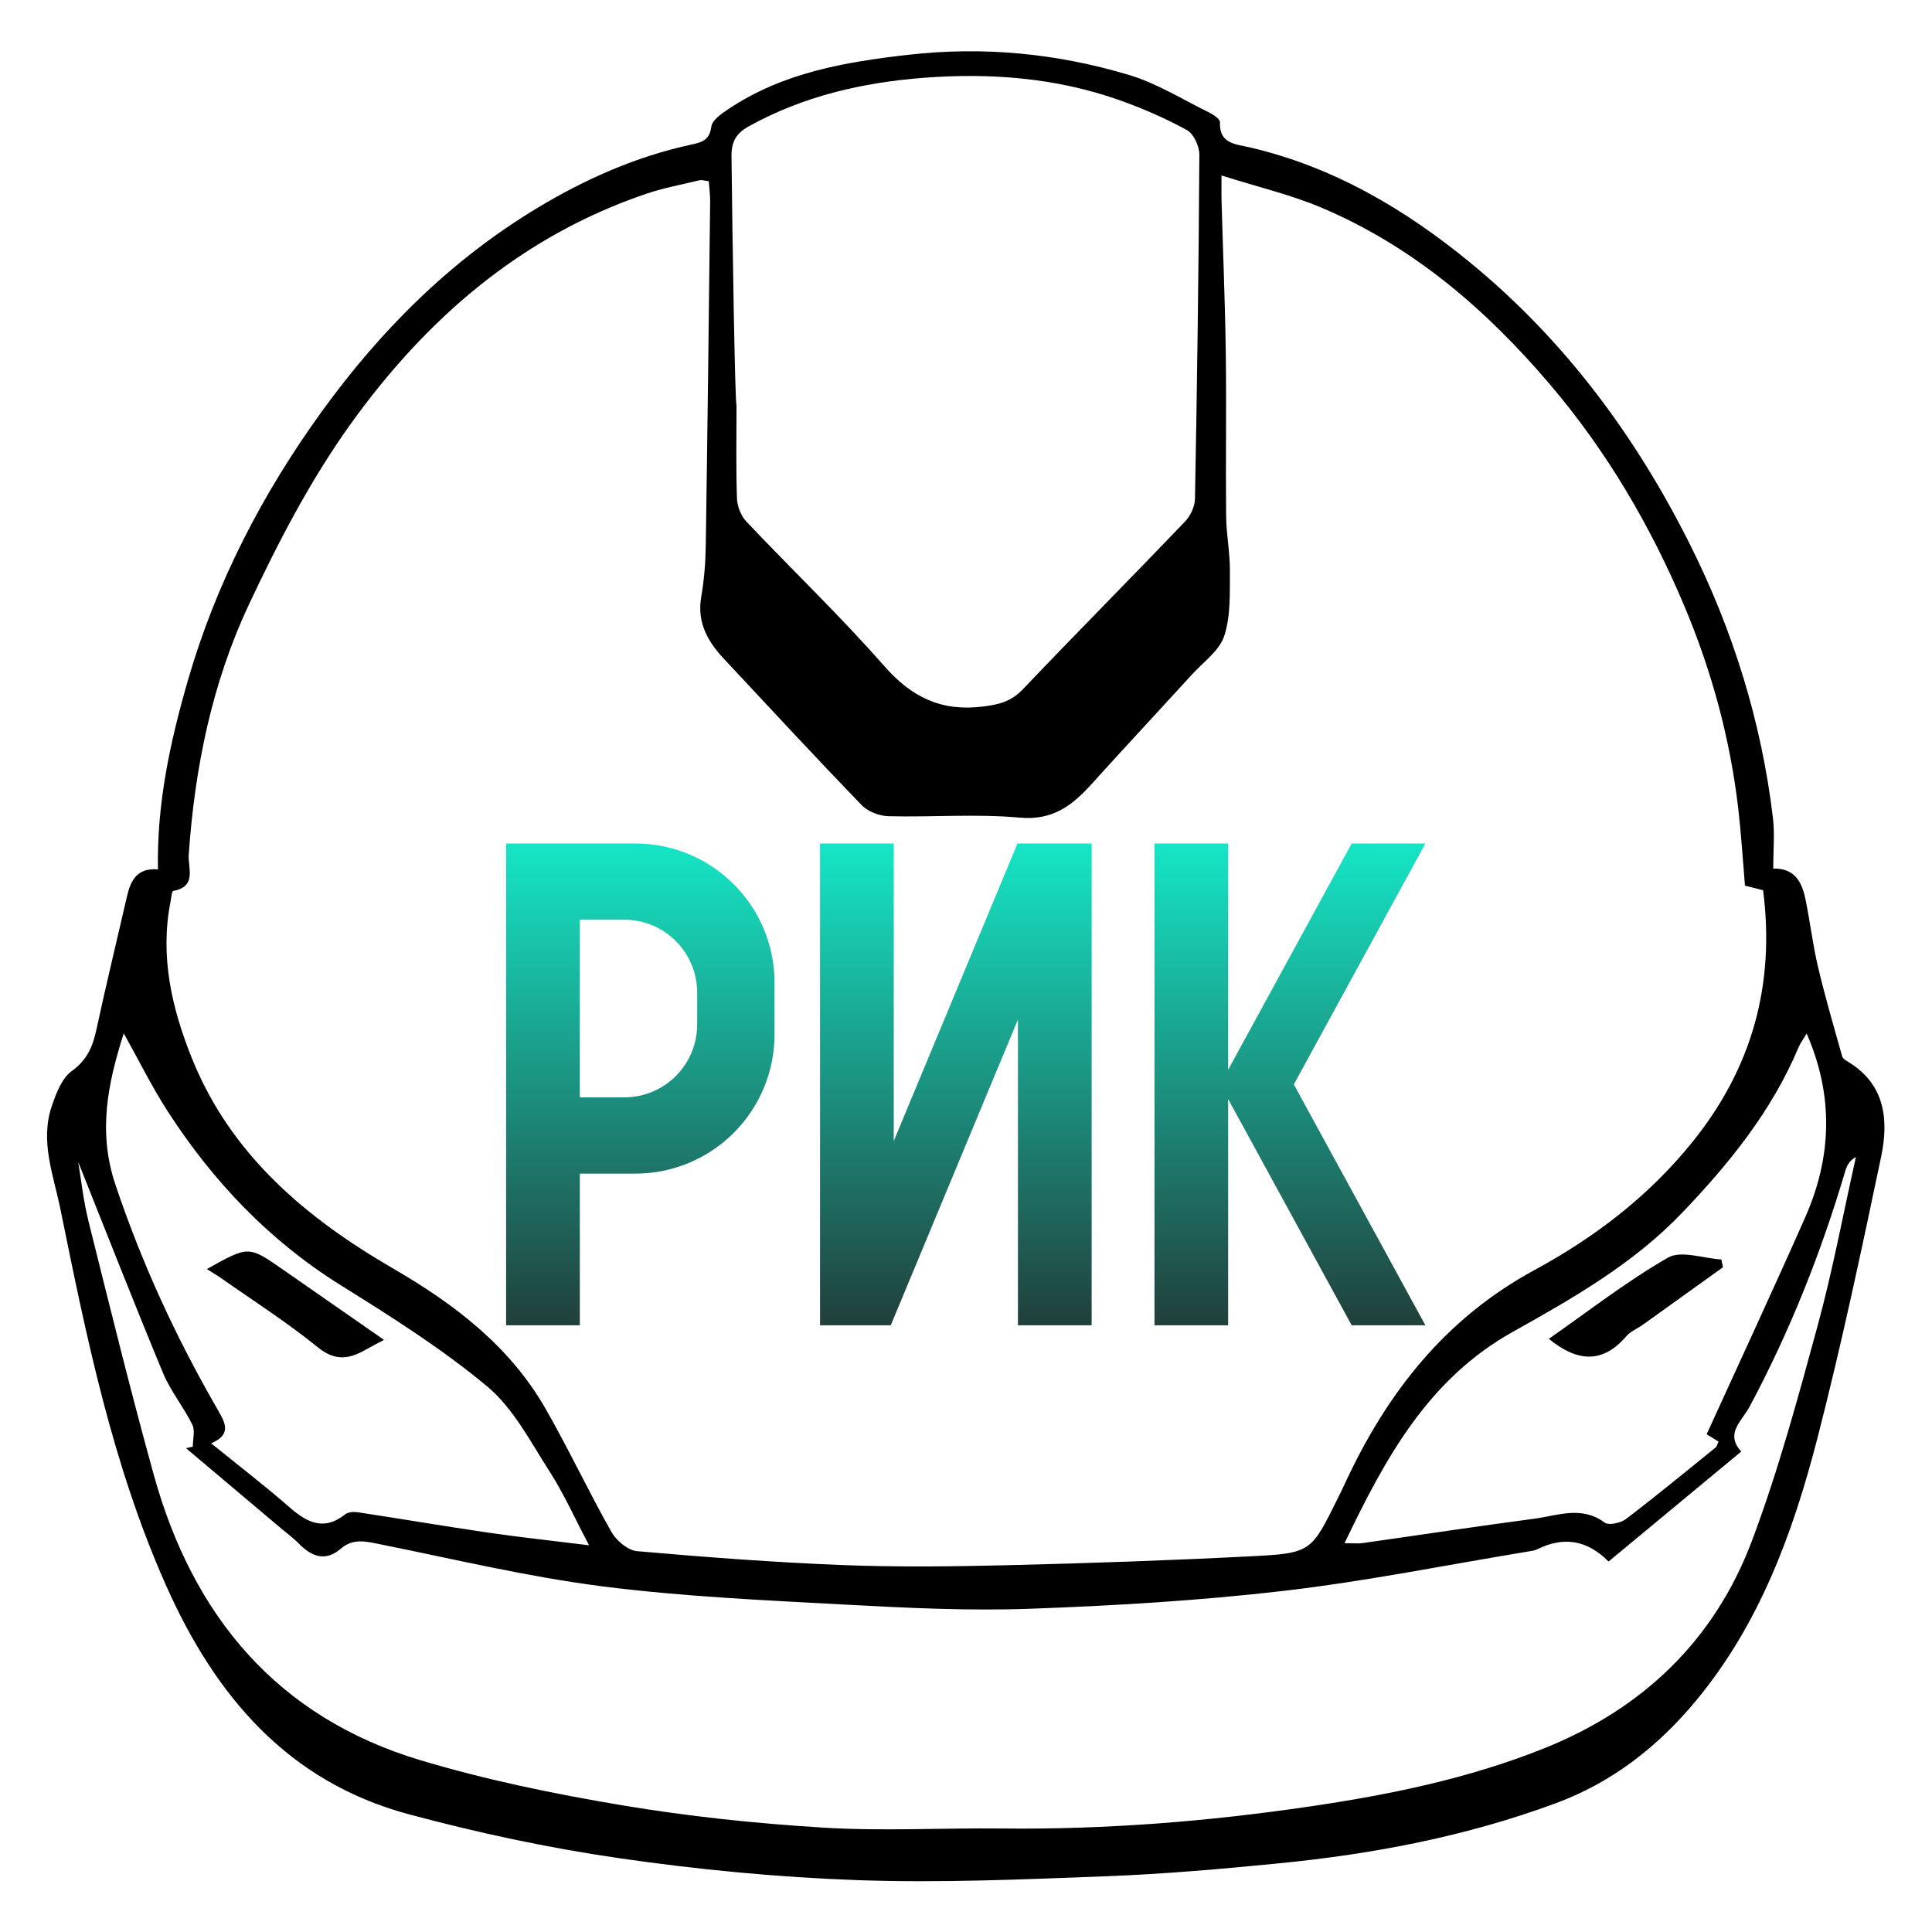 <?xml version="1.0" encoding="UTF-8" standalone="no"?> <svg xmlns:dc="http://purl.org/dc/elements/1.1/" xmlns:cc="http://creativecommons.org/ns#" xmlns:rdf="http://www.w3.org/1999/02/22-rdf-syntax-ns#" xmlns:svg="http://www.w3.org/2000/svg" xmlns="http://www.w3.org/2000/svg" viewBox="0 0 266.667 266.667" height="266.667" width="266.667" xml:space="preserve" id="svg2" version="1.1"><defs id="defs6"><clipPath id="clipPath18"><path id="path16" d="M 0,200 H 200 V 0 H 0 Z"></path></clipPath><linearGradient id="linearGradient50" spreadMethod="pad" gradientTransform="matrix(0,-67.064,-67.064,0,98.974,120.271)" gradientUnits="userSpaceOnUse" y2="0" x2="1" y1="0" x1="0"><stop id="stop44" offset="0" style="stop-opacity:1;stop-color:#14ffdb"></stop><stop id="stop46" offset="0" style="stop-opacity:1;stop-color:#14ffdb"></stop><stop id="stop48" offset="1" style="stop-opacity:1;stop-color:#231f20"></stop></linearGradient><linearGradient id="linearGradient72" spreadMethod="pad" gradientTransform="matrix(0,-67.064,-67.064,0,133.568,120.271)" gradientUnits="userSpaceOnUse" y2="0" x2="1" y1="0" x1="0"><stop id="stop66" offset="0" style="stop-opacity:1;stop-color:#14ffdb"></stop><stop id="stop68" offset="0" style="stop-opacity:1;stop-color:#14ffdb"></stop><stop id="stop70" offset="1" style="stop-opacity:1;stop-color:#231f20"></stop></linearGradient><linearGradient id="linearGradient94" spreadMethod="pad" gradientTransform="matrix(0,-67.064,-67.064,0,66.302,120.271)" gradientUnits="userSpaceOnUse" y2="0" x2="1" y1="0" x1="0"><stop id="stop88" offset="0" style="stop-opacity:1;stop-color:#14ffdb"></stop><stop id="stop90" offset="0" style="stop-opacity:1;stop-color:#14ffdb"></stop><stop id="stop92" offset="1" style="stop-opacity:1;stop-color:#231f20"></stop></linearGradient></defs><g transform="matrix(1.333,0,0,-1.333,0,266.667)" id="g10"><g id="g12"><g clip-path="url(#clipPath18)" id="g14"><g transform="translate(21.865,50.603)" id="g20"><path id="path22" style="fill:#000000;fill-opacity:1;fill-rule:nonzero;stroke:none" d="m 0,0 c 2.914,-2.365 5.568,-4.404 8.084,-6.599 1.831,-1.599 3.577,-2.524 5.804,-0.751 0.307,0.245 0.898,0.271 1.329,0.205 4.501,-0.684 8.989,-1.45 13.494,-2.108 3.261,-0.476 6.54,-0.825 10.421,-1.307 -1.569,2.97 -2.653,5.415 -4.085,7.635 C 33.07,0.14 31.31,3.61 28.596,5.876 23.89,9.805 18.63,13.115 13.408,16.374 6.005,20.995 0.19,27.117 -4.496,34.369 -6.161,36.945 -7.522,39.717 -9.051,42.451 -10.699,37.288 -11.75,32.277 -9.925,26.819 -7.18,18.606 -3.579,10.837 0.74,3.371 1.506,2.047 2.076,0.868 0,0 m 117.358,-10.346 c 0.934,0 1.394,-0.054 1.837,0.009 5.937,0.84 11.866,1.743 17.81,2.527 2.417,0.319 4.886,1.379 7.281,-0.398 0.431,-0.32 1.673,-0.044 2.223,0.375 3.148,2.397 6.202,4.918 9.281,7.406 0.107,0.086 0.137,0.267 0.298,0.6 -0.521,0.322 -1.101,0.681 -1.235,0.763 3.531,7.753 6.934,15.068 10.197,22.445 2.759,6.235 2.983,12.565 0.158,19.045 -0.324,-0.547 -0.647,-0.972 -0.848,-1.448 -2.768,-6.58 -7.17,-12.009 -12.041,-17.105 -5.026,-5.256 -11.274,-8.834 -17.518,-12.32 -8.733,-4.875 -13.178,-12.971 -17.443,-21.899 M 54.399,107.523 c 0,-3.225 -0.065,-6.453 0.045,-9.675 0.028,-0.819 0.41,-1.809 0.968,-2.4 4.738,-5.01 9.736,-9.786 14.28,-14.962 2.828,-3.222 5.875,-4.721 10.151,-4.206 1.688,0.203 2.981,0.509 4.198,1.788 5.547,5.825 11.211,11.537 16.774,17.347 0.569,0.594 1.041,1.561 1.055,2.364 0.221,11.883 0.384,23.768 0.454,35.653 0.005,0.873 -0.588,2.165 -1.292,2.549 -2.264,1.234 -4.659,2.28 -7.096,3.135 -6.522,2.291 -13.321,2.798 -20.133,2.277 -6.335,-0.486 -12.51,-1.895 -18.16,-5.043 -1.256,-0.7 -1.781,-1.552 -1.764,-3.087 0.092,-8.579 0.361,-25.74 0.52,-25.74 M -13.768,29.132 c 0.28,-1.645 0.524,-3.967 1.084,-6.211 2.185,-8.753 4.34,-17.517 6.749,-26.21 4.045,-14.599 12.784,-25.079 27.589,-29.522 6.823,-2.048 13.867,-3.493 20.901,-4.672 6.888,-1.154 13.875,-1.887 20.849,-2.314 6.151,-0.377 12.345,-0.018 18.519,-0.088 10.706,-0.122 21.327,0.731 31.916,2.292 8.252,1.216 16.364,2.884 24.136,5.989 10.264,4.101 17.698,11.218 21.574,21.528 2.725,7.251 4.76,14.779 6.798,22.267 1.566,5.751 2.657,11.631 3.96,17.455 -0.719,-0.402 -0.95,-0.933 -1.113,-1.484 -2.497,-8.446 -5.738,-16.595 -9.895,-24.363 -0.822,-1.537 -2.569,-2.771 -0.868,-4.653 -4.655,-3.859 -9.157,-7.592 -13.736,-11.388 -2.269,2.283 -4.7,2.591 -7.369,1.274 -0.267,-0.132 -0.585,-0.175 -0.885,-0.224 -8.467,-1.396 -16.898,-3.103 -25.413,-4.091 -8.697,-1.009 -17.467,-1.533 -26.221,-1.848 -6.341,-0.228 -12.715,0.079 -19.059,0.424 -8.444,0.459 -16.919,0.83 -25.296,1.902 -7.732,0.99 -15.357,2.826 -23.015,4.363 -1.442,0.289 -2.746,0.624 -4.016,-0.471 -1.625,-1.4 -3.054,-0.799 -4.381,0.565 -0.528,0.542 -1.15,0.992 -1.73,1.481 -3.306,2.788 -6.612,5.575 -9.918,8.363 0.235,0.051 0.47,0.102 0.706,0.153 0,0.77 0.257,1.667 -0.049,2.285 -0.909,1.841 -2.262,3.481 -3.043,5.364 -3.078,7.422 -6.004,14.906 -8.774,21.834 m 118.384,102.147 c 0,-1.381 -0.014,-1.985 0.003,-2.587 0.149,-5.283 0.369,-10.565 0.441,-15.849 0.077,-5.608 -0.022,-11.218 0.034,-16.826 0.019,-1.898 0.408,-3.795 0.392,-5.69 -0.019,-2.256 0.097,-4.637 -0.584,-6.722 -0.502,-1.537 -2.166,-2.708 -3.352,-4.007 -3.452,-3.783 -6.948,-7.527 -10.38,-11.329 -2.005,-2.221 -4.029,-3.794 -7.44,-3.483 -4.496,0.409 -9.059,0.033 -13.589,0.147 -0.946,0.024 -2.129,0.47 -2.772,1.136 -4.833,5.007 -9.565,10.112 -14.313,15.201 -1.663,1.783 -2.763,3.754 -2.314,6.364 0.297,1.723 0.443,3.489 0.47,5.239 0.182,11.891 0.317,23.782 0.455,35.674 0.008,0.72 -0.092,1.443 -0.14,2.138 -0.493,0.058 -0.735,0.151 -0.942,0.101 -1.85,-0.447 -3.736,-0.794 -5.533,-1.403 C 32.08,124.988 22.217,116.386 14.422,105.514 10.271,99.724 6.921,93.268 3.885,86.796 0.078,78.681 -1.698,69.93 -2.322,60.968 -2.418,59.583 -1.448,57.643 -3.931,57.195 -4.078,57.169 -4.121,56.512 -4.195,56.145 -5.336,50.463 -4.08,45.049 -1.99,39.855 2.025,29.88 9.809,23.338 18.807,18.119 25.188,14.418 30.906,10.073 34.625,3.581 c 2.392,-4.175 4.439,-8.549 6.809,-12.738 0.513,-0.908 1.703,-1.927 2.659,-2.011 7.064,-0.62 14.143,-1.16 21.228,-1.438 5.699,-0.223 11.418,-0.156 17.123,-0.018 8.413,0.205 16.826,0.496 25.23,0.925 6.233,0.317 6.227,0.44 8.983,6.005 0.238,0.479 0.476,0.957 0.7,1.443 4.326,9.38 10.351,17.141 19.684,22.2 6.183,3.351 11.767,7.598 16.287,13.186 6.215,7.683 8.618,16.311 7.37,26.132 -0.658,0.167 -1.349,0.343 -1.879,0.478 -0.238,2.789 -0.393,5.385 -0.694,7.964 -0.842,7.237 -2.739,14.22 -5.554,20.917 -3.515,8.361 -8.064,16.11 -13.979,23.056 -6.598,7.747 -14.145,14.238 -23.574,18.242 -3.196,1.357 -6.627,2.158 -10.402,3.355 M -5.508,59.422 c -0.132,6.774 1.247,13.142 3.068,19.468 2.933,10.188 7.746,19.45 13.911,27.97 6.087,8.413 13.374,15.689 22.358,21.088 4.938,2.966 10.159,5.28 15.812,6.51 1.111,0.241 1.962,0.417 2.149,1.877 0.086,0.676 1.061,1.345 1.767,1.817 5.634,3.77 12.035,4.872 18.634,5.622 7.804,0.887 15.405,0.142 22.843,-2.087 2.885,-0.865 5.533,-2.53 8.268,-3.873 0.46,-0.226 1.168,-0.691 1.154,-1.019 -0.095,-2.255 1.635,-2.271 3.054,-2.601 8.694,-2.02 16.151,-6.418 22.951,-12.015 9.718,-7.999 17.055,-17.908 22.659,-29.099 4.474,-8.935 7.411,-18.39 8.596,-28.339 0.197,-1.66 0.028,-3.363 0.028,-5.231 2.311,0.053 3.002,-1.492 3.36,-3.267 0.465,-2.308 0.743,-4.656 1.285,-6.944 0.734,-3.101 1.631,-6.164 2.496,-9.233 0.068,-0.243 0.41,-0.44 0.663,-0.595 3.837,-2.354 4.156,-6.06 3.361,-9.845 -2.047,-9.742 -4.111,-19.491 -6.596,-29.127 -2.525,-9.786 -5.997,-19.257 -12.591,-27.186 -3.918,-4.711 -8.608,-8.404 -14.471,-10.576 -9.295,-3.444 -18.922,-5.272 -28.732,-6.235 -5.922,-0.582 -11.86,-1.107 -17.802,-1.332 -8.579,-0.324 -17.18,-0.707 -25.749,-0.405 -8.269,0.291 -16.556,1.091 -24.747,2.277 -7.336,1.063 -14.641,2.63 -21.802,4.558 -12.468,3.359 -19.981,12.224 -25.064,23.623 -5.56,12.469 -8.263,25.718 -10.954,38.978 -0.719,3.546 -2.159,7.079 -0.889,10.76 0.448,1.299 1.032,2.843 2.055,3.582 1.584,1.145 2.17,2.529 2.549,4.284 0.992,4.595 2.102,9.164 3.154,13.746 0.381,1.661 1.017,3.039 3.222,2.849"></path></g><g transform="translate(160.376,61.419)" id="g24"><path id="path26" style="fill:#000000;fill-opacity:1;fill-rule:nonzero;stroke:none" d="m 0,0 c 4.14,2.888 8.059,5.956 12.333,8.408 1.359,0.78 3.66,-0.08 5.53,-0.189 C 17.918,7.95 17.974,7.681 18.029,7.412 15.264,5.427 12.501,3.438 9.732,1.458 9.171,1.057 8.469,0.788 8.036,0.283 5.549,-2.618 2.919,-2.384 0,0"></path></g><g transform="translate(39.763,61.312)" id="g28"><path id="path30" style="fill:#000000;fill-opacity:1;fill-rule:nonzero;stroke:none" d="m 0,0 c -0.777,-0.415 -1.386,-0.725 -1.981,-1.061 -1.704,-0.965 -3.132,-1.126 -4.9,0.312 -3.165,2.576 -6.633,4.781 -9.979,7.134 -0.44,0.309 -0.906,0.582 -1.481,0.948 4.308,2.415 4.31,2.418 7.792,0.002 C -7.067,4.919 -3.59,2.497 0,0"></path></g></g></g><g id="g32"><g id="g34"><g id="g40"><g id="g42"><path id="path52" style="fill:url(#linearGradient50);stroke:none" d="M 105.359,112.711 92.544,81.9 v 30.811 H 84.911 V 62.819 h 7.323 l 0.31,0.747 12.859,30.911 V 62.819 h 7.633 v 49.892 z"></path></g></g></g></g><g id="g54"><g id="g56"><g id="g62"><g id="g64"><path id="path74" style="fill:url(#linearGradient72);stroke:none" d="m 139.962,112.711 -9.804,-17.957 -2.989,-5.475 v 23.432 h -7.628 V 62.819 h 7.628 v 23.426 l 2.989,-5.469 9.804,-17.957 h 7.633 l -13.623,24.943 13.623,24.949 z"></path></g></g></g></g><g id="g76"><g id="g78"><g id="g84"><g id="g86"><path id="path96" style="fill:url(#linearGradient94);stroke:none" d="M 52.405,112.711 V 62.819 h 7.634 v 15.71 h 5.746 c 7.959,0 14.414,6.454 14.414,14.42 v 0 5.347 c 0,7.961 -6.455,14.415 -14.414,14.415 v 0 z m 7.634,-7.893 h 4.6 c 4.173,0 7.55,-3.377 7.55,-7.551 v 0 -3.294 c 0,-4.174 -3.377,-7.55 -7.55,-7.55 v 0 h -4.6 z"></path></g></g></g></g></g></svg> 